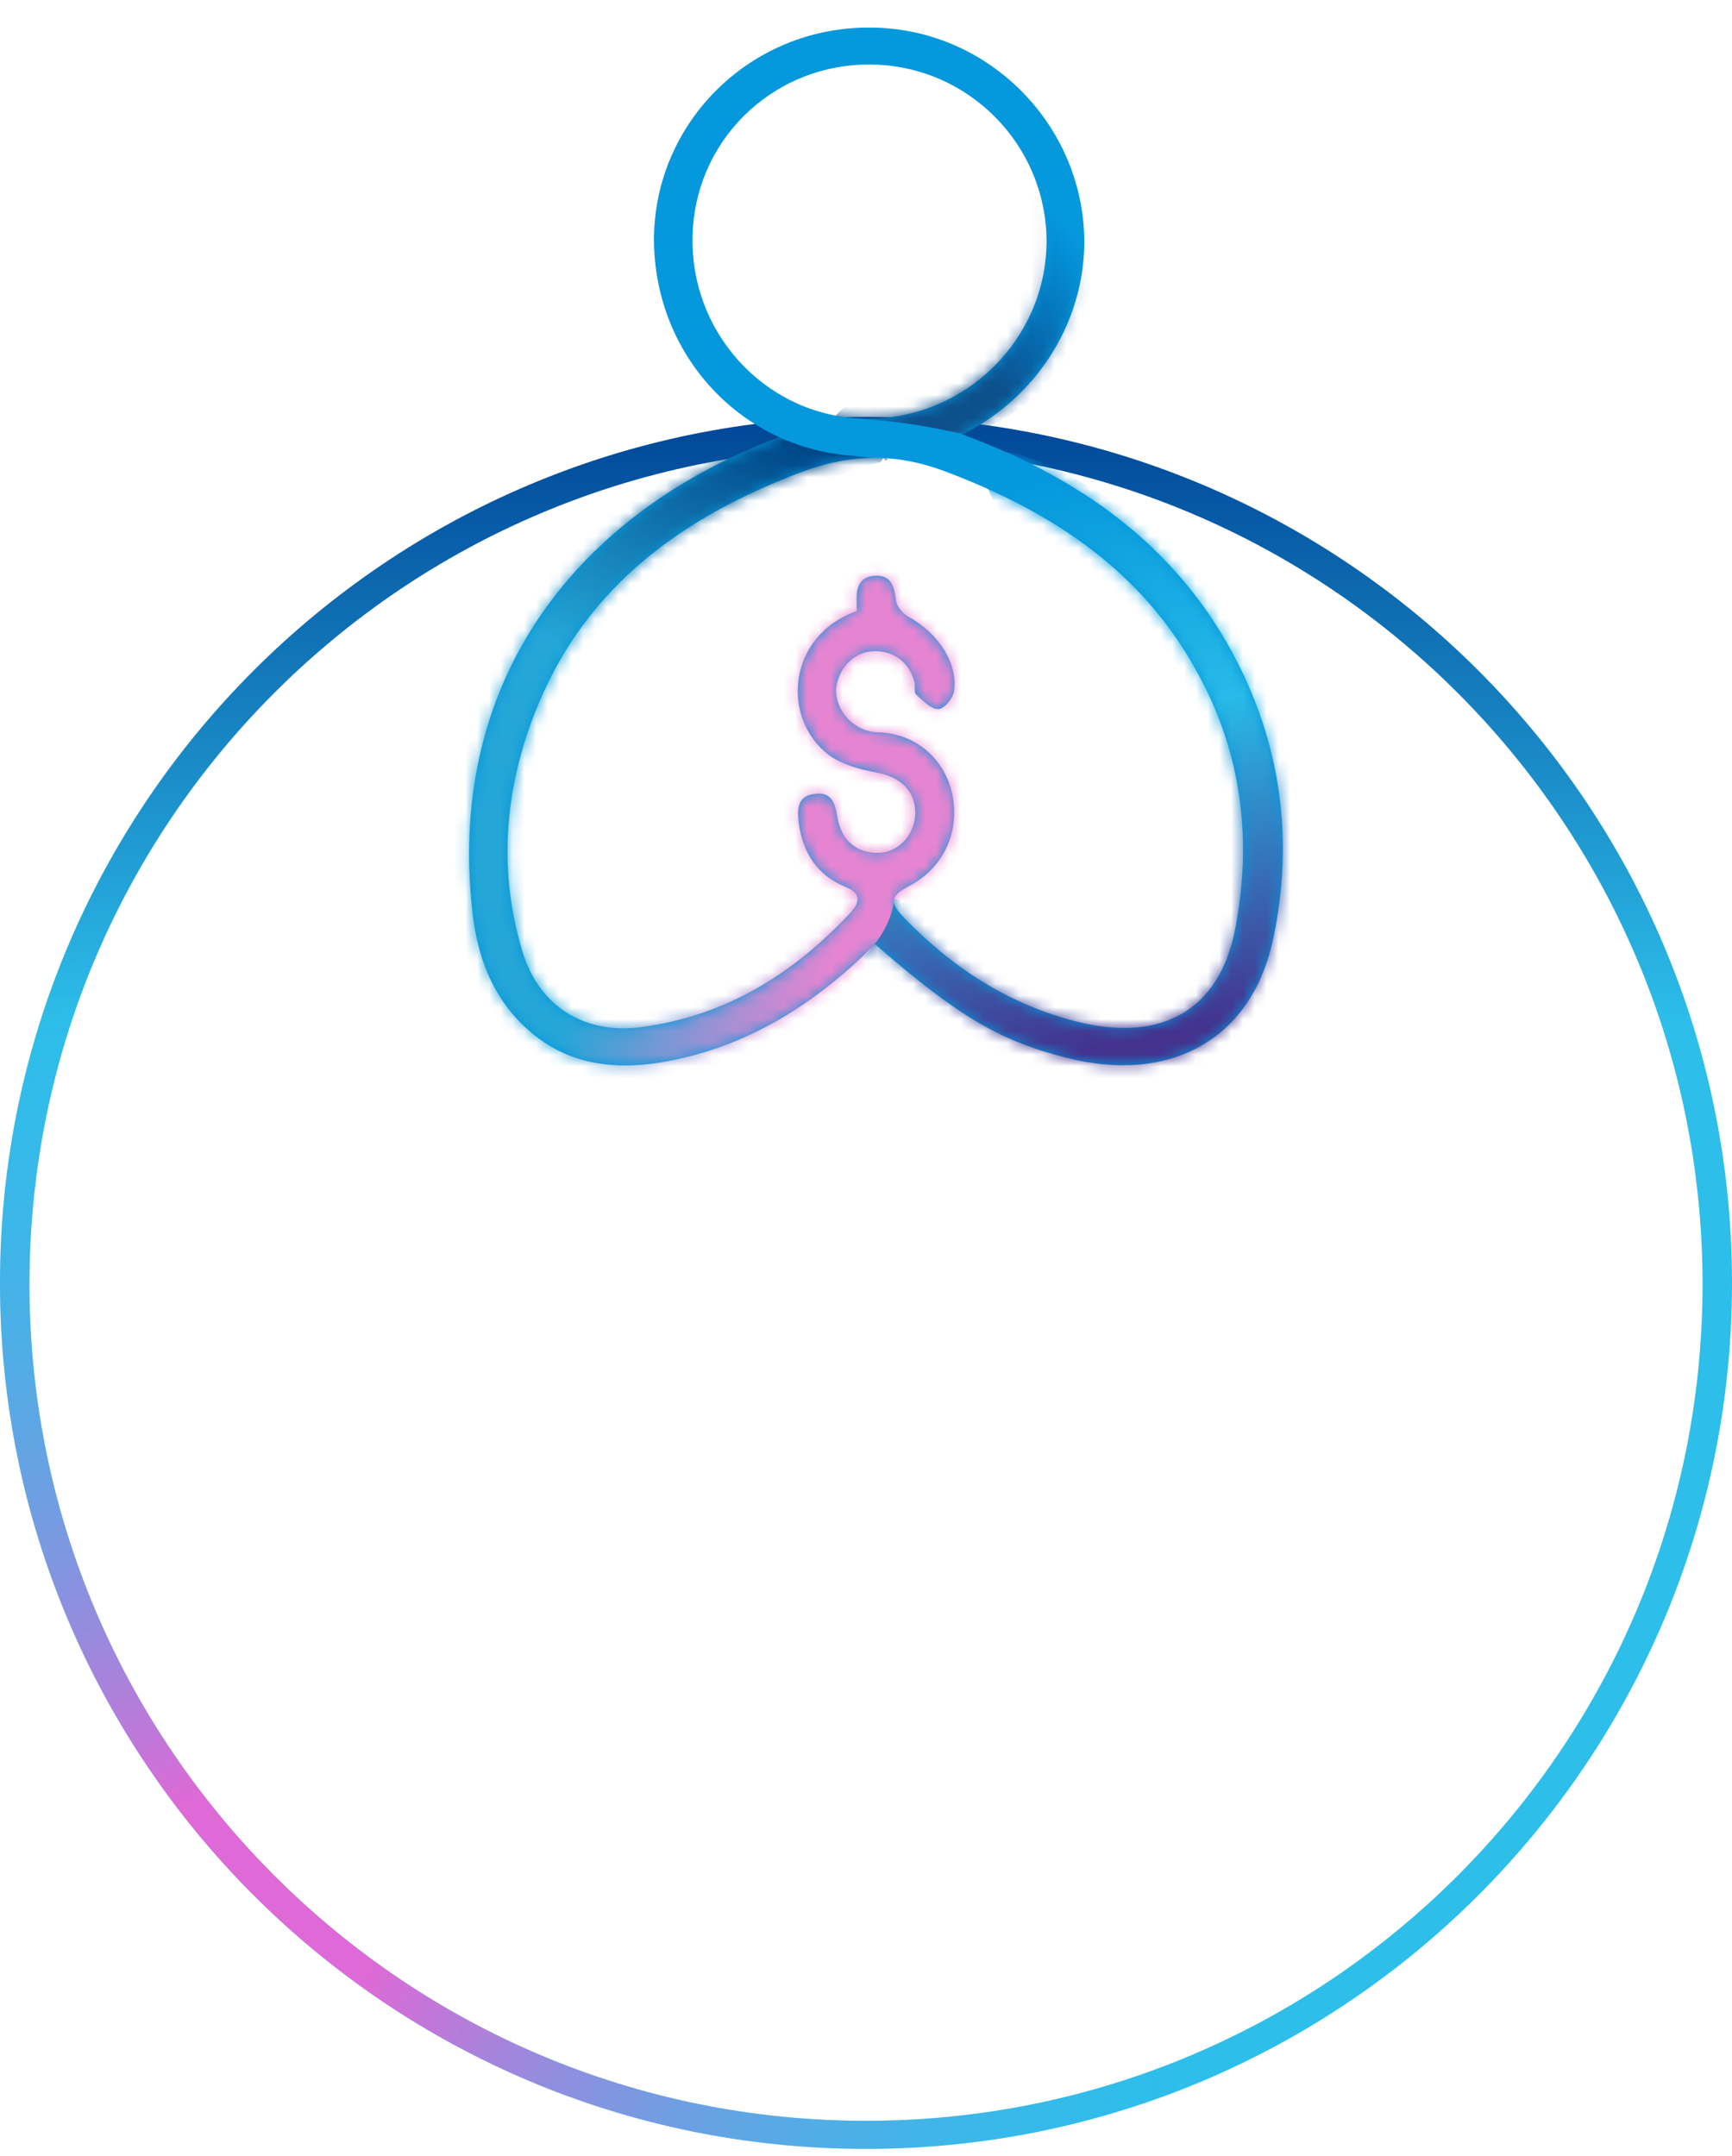 <svg xmlns="http://www.w3.org/2000/svg" width="147" height="183" viewBox="0 0 147 183" fill="none"><g clip-path="url(#clip0_582_945)"><path fill-rule="evenodd" clip-rule="evenodd" d="M73.5 182.381C32.907 182.381 0 149.474 0 108.881C0 68.288 32.907 35.381 73.5 35.381C114.093 35.381 147 68.288 147 108.881C147 149.474 114.093 182.381 73.5 182.381ZM73.5 179.999C34.288 179.999 2.5 148.212 2.5 108.999C2.5 69.787 34.288 37.999 73.5 37.999C112.712 37.999 144.5 69.787 144.5 108.999C144.5 148.212 112.712 179.999 73.5 179.999Z" fill="url(#paint0_linear_582_945)"></path><path fill-rule="evenodd" clip-rule="evenodd" d="M73.5 182.381C32.907 182.381 0 149.474 0 108.881C0 68.288 32.907 35.381 73.5 35.381C114.093 35.381 147 68.288 147 108.881C147 149.474 114.093 182.381 73.5 182.381ZM73.5 179.999C34.288 179.999 2.5 148.212 2.5 108.999C2.5 69.787 34.288 37.999 73.5 37.999C112.712 37.999 144.5 69.787 144.5 108.999C144.5 148.212 112.712 179.999 73.5 179.999Z" fill="url(#paint1_radial_582_945)" fill-opacity="0.89"></path><g clip-path="url(#clip1_582_945)"><path d="M74.277 80.142C69.643 84.776 64.396 88.251 58.126 89.751C52.811 91.045 47.768 90.773 43.748 86.343C41.431 83.754 40.408 80.551 40.068 77.144C37.955 57.45 49.199 43.48 66.031 37.142C66.713 36.87 67.394 36.733 68.007 36.393C73.236 35.398 77.412 35.234 82.046 37.006C91.654 40.618 99.627 46.206 104.602 55.405C108.69 62.969 109.849 71.147 108.077 79.597C106.305 88.183 99.354 92.068 90.427 89.751C84.771 88.32 81.16 86.139 74.277 80.142ZM72.71 51.862C72.71 51.521 72.71 51.248 72.71 51.044C72.641 49.817 72.982 48.863 74.413 48.863C75.708 48.863 75.912 49.886 76.049 50.976C76.117 51.521 76.662 52.134 77.207 52.407C79.66 53.77 81.364 56.359 80.955 58.744C80.819 59.358 80.069 60.244 79.592 60.175C78.979 60.175 78.297 59.426 77.752 58.949C77.548 58.744 77.684 58.267 77.616 57.927C77.207 56.223 75.844 55.201 74.141 55.269C72.573 55.337 71.347 56.496 71.006 58.131C70.665 59.971 72.301 62.084 74.481 62.152C77.752 62.22 80.206 64.469 80.819 67.399C81.5 70.602 80.069 73.668 77.207 75.168C75.572 76.053 75.435 76.53 76.73 77.893C80.887 82.186 85.725 85.321 91.586 86.752C98.605 88.456 103.443 85.73 104.806 78.984C106.305 71.419 105.419 63.992 101.671 57.177C96.969 48.455 89.269 43.412 80.206 40.004C76.049 38.437 72.164 38.505 68.007 40.073C58.058 43.821 49.949 49.613 45.724 59.699C42.862 66.513 42.18 73.668 44.361 80.824C45.792 85.457 49.676 87.843 54.515 87.161C61.602 86.207 67.326 82.663 72.164 77.484C73.05 76.53 73.05 75.781 71.687 75.236C69.37 74.282 68.144 72.374 67.803 69.92C67.667 68.83 67.599 67.603 69.03 67.399C70.529 67.126 70.87 68.08 71.074 69.375C71.415 71.419 72.846 72.51 74.754 72.374C76.389 72.237 77.684 70.738 77.684 68.966C77.684 67.058 76.321 65.9 74.345 65.559C72.914 65.286 71.415 64.877 70.324 64.06C66.304 60.993 66.781 53.974 72.71 51.862Z" fill="#0598DC"></path><mask id="mask0_582_945" style="mask-type:alpha" maskUnits="userSpaceOnUse" x="39" y="35" width="70" height="56"><path d="M74.277 80.142C69.643 84.776 64.396 88.251 58.126 89.75C52.811 91.045 47.768 90.772 43.748 86.343C41.431 83.754 40.408 80.551 40.068 77.143C37.955 57.449 49.199 43.48 66.031 37.142C66.713 36.869 67.394 36.733 68.007 36.392C73.497 35.694 77.412 35.234 82.046 37.006C91.654 40.617 99.627 46.205 104.602 55.405C108.69 62.969 109.849 71.147 108.077 79.597C106.305 88.183 99.354 92.067 90.427 89.75C84.771 88.319 81.16 86.139 74.277 80.142ZM72.71 51.861C72.71 51.521 72.71 51.248 72.71 51.044C72.641 49.817 72.982 48.863 74.413 48.863C75.708 48.863 75.912 49.885 76.049 50.975C76.117 51.521 76.662 52.134 77.207 52.407C79.66 53.769 81.364 56.359 80.955 58.744C80.819 59.357 80.069 60.243 79.592 60.175C78.979 60.175 78.297 59.425 77.752 58.949C77.548 58.744 77.684 58.267 77.616 57.926C77.207 56.223 75.844 55.2 74.141 55.269C72.573 55.337 71.347 56.495 71.006 58.131C70.665 59.971 72.301 62.083 74.481 62.151C77.752 62.219 80.206 64.468 80.819 67.399C81.5 70.601 80.069 73.668 77.207 75.167C75.572 76.053 75.435 76.53 76.73 77.893C80.887 82.186 85.725 85.321 91.586 86.752C98.605 88.456 103.443 85.73 104.806 78.983C106.305 71.419 105.419 63.991 101.671 57.177C96.969 48.454 89.269 43.411 80.206 40.004C76.049 38.437 72.164 38.505 68.007 40.072C58.058 43.82 49.949 49.613 45.724 59.698C42.862 66.513 42.18 73.668 44.361 80.823C45.792 85.457 49.676 87.842 54.515 87.161C61.602 86.207 67.326 82.663 72.164 77.484C73.05 76.53 73.05 75.781 71.687 75.235C69.37 74.281 68.144 72.373 67.803 69.92C67.667 68.83 67.599 67.603 69.03 67.399C70.529 67.126 70.87 68.08 71.074 69.375C71.415 71.419 72.846 72.51 74.754 72.373C76.389 72.237 77.684 70.738 77.684 68.966C77.684 67.058 76.321 65.899 74.345 65.559C72.914 65.286 71.415 64.877 70.324 64.059C66.304 60.993 66.781 53.974 72.71 51.861Z" fill="white"></path></mask><g mask="url(#mask0_582_945)"><path d="M58.467 33.443C60.705 33.471 65.583 35.605 68.047 36.991C72.288 39.376 74.761 38.689 75.354 38.949C75 39.422 75.145 38.454 74.758 39.22C73.212 39.565 69.609 40.684 67.56 42.404C64.999 44.554 52.429 54.614 52.209 56.137C51.99 57.659 46.87 63.527 47.472 65.771C48.073 68.015 47.995 73.578 50.269 76.21C52.542 78.842 53.644 80.22 53.058 80.377C52.473 80.534 49.802 83.445 49.309 84.727C48.816 86.01 44.938 85.585 44.026 83.738C43.112 81.892 40.667 90.055 38.215 77.662C36.664 69.825 35.031 64.609 35.782 61.166C36.532 57.723 37.476 52.661 40.134 50.484C42.792 48.308 43.838 46.355 46.022 45.143C48.207 43.93 53.555 38.524 54.433 38.288C55.135 38.1 57.415 34.98 58.467 33.443Z" fill="url(#paint2_linear_582_945)"></path><path d="M78.228 76.914L82.391 74.51C83.348 73.481 85.139 71.116 84.649 69.895C84.037 68.369 84.585 64.203 84.65 63.539C84.714 62.875 83.389 61.045 83.729 59.774C84.07 58.503 84.401 53.031 83.569 51.9C82.737 50.769 82.083 48.55 80.184 47.588C78.286 46.625 78.577 45.114 75.336 44.927C72.095 44.739 71.369 43.637 70.019 44.864C68.668 46.091 68.26 45.074 66.306 48.977C64.352 52.879 63.671 55.421 63.894 57.977C64.117 60.534 65.422 62.019 64.968 63.713C64.514 65.407 64.71 66.368 64.391 67.985C64.071 69.602 64.218 70.322 63.863 72.497C63.507 74.671 64.161 76.89 63.56 77.864C62.958 78.837 63.325 79.163 61.82 80.121C60.314 81.08 60.271 82.09 58.37 82.829C56.85 83.42 55.9 83.718 55.615 83.793C55.467 83.64 54.786 83.412 53.249 83.727C51.328 84.12 51.615 86.013 50.05 84.231C48.484 82.45 47.856 81.828 47.66 80.867C47.463 79.906 47.35 80.33 47.111 78.677C46.921 77.355 46.113 65.319 45.921 64.058L47.822 56.962C45.996 48.528 39.964 57.74 38.985 59.021C37.762 60.623 36.499 77.196 37.342 80.826C38.185 84.457 37.79 84.238 40.102 87.468C42.415 90.698 40.671 90.004 43.12 91.454C45.542 92.889 45.88 92.988 50.267 94.274L50.412 94.316C54.937 95.642 56.106 98.906 58.566 96.501C61.026 94.096 58.793 95.654 63.528 92.383C68.263 89.112 67.59 91.201 70.44 87.766C73.29 84.33 73.53 84.281 73.892 83.356C74.253 82.431 73.209 81.243 74.573 80.814C75.663 80.471 76.182 79.468 76.305 79.009L78.228 76.914Z" fill="url(#paint3_linear_582_945)"></path><rect x="65.855" y="42.613" width="29.381" height="32.451" transform="rotate(15 65.855 42.613)" fill="#E784D1"></rect><path d="M108.798 60.249C108.569 59.128 108.64 52.808 106.479 51.115C76.379 27.534 76.834 40.123 101.425 60.657C104.569 63.282 99.827 62.385 100.205 65.21C100.507 67.47 100.863 70.38 101.002 71.553C102.046 72.74 103.28 75.25 99.868 75.788C95.601 76.461 97.012 77.974 93.918 78.507C84.484 77.796 79.65 77.257 78.412 77.076L75.898 76.289C75.898 76.289 75.832 78.655 73.343 81.166C75.567 88.118 74.603 85.362 77.946 88.982C81.289 92.602 82.559 92.942 84.239 94.3C85.918 95.658 86.243 95.291 91.352 98.249C96.462 101.207 100.584 102.766 104.271 101.711C107.959 100.656 108.693 101.307 110.474 99.741C112.256 98.175 119.877 90.911 120.558 88.369C121.239 85.828 124.405 84.179 122.658 80.533C120.911 76.887 122.624 73.033 119.902 70.488C117.723 68.451 111.592 62.813 108.798 60.249Z" fill="url(#paint4_linear_582_945)"></path></g><path d="M73.834 2.342C83.784 2.342 91.961 10.519 92.029 20.468C92.029 30.418 83.715 38.731 73.698 38.731C63.544 38.731 55.503 30.554 55.503 20.264C55.571 10.315 63.749 2.273 73.834 2.342ZM73.766 5.476C65.452 5.476 58.774 12.086 58.774 20.4C58.774 28.782 65.521 35.597 73.766 35.529C82.012 35.46 88.758 28.782 88.826 20.537C88.826 12.223 82.08 5.476 73.766 5.476Z" fill="#0598DC"></path><mask id="mask1_582_945" style="mask-type:alpha" maskUnits="userSpaceOnUse" x="55" y="2" width="38" height="37"><path d="M73.834 2.342C83.783 2.342 91.961 10.519 92.029 20.468C92.029 30.418 83.715 38.731 73.698 38.731C63.544 38.731 55.503 30.554 55.503 20.264C55.571 10.315 63.748 2.274 73.834 2.342ZM73.766 5.476C65.452 5.476 58.774 12.086 58.774 20.4C58.774 28.782 65.52 35.597 73.766 35.529C82.012 35.46 88.758 28.782 88.826 20.537C88.826 12.223 82.08 5.476 73.766 5.476Z" fill="url(#paint5_linear_582_945)"></path></mask><g mask="url(#mask1_582_945)"><path d="M70.919 35.269C71.678 35.572 75.318 35.44 80.778 36.634C85.632 37.696 77.087 35.32 75.318 34.511L71.981 34.207L70.919 35.269Z" fill="#0D508C"></path><path d="M81.991 36.937C81.991 36.937 79.207 36.005 74.824 35.258C70.18 34.466 79.374 26.092 85.602 22.018C85.238 20.268 84.208 16.348 83.004 14.663C81.799 12.978 81.118 10.358 80.928 9.259C81.311 8.216 82.204 6.136 82.714 6.167C83.351 6.205 84.594 5.768 86.097 6.306C87.6 6.844 87.501 5.302 89.13 7.48C90.759 9.657 91.78 9.175 93.463 13.115C95.147 17.056 95.915 17.582 95.905 19.885C95.894 22.188 94.1 23.296 93.862 25.138C93.623 26.979 93.526 27.005 92.214 29.134C91.164 30.837 86.479 35.735 81.991 36.937Z" fill="url(#paint6_linear_582_945)"></path></g></g></g><defs><linearGradient id="paint0_linear_582_945" x1="73.5" y1="86.978" x2="73.5" y2="35.267" gradientUnits="userSpaceOnUse"><stop stop-color="#2DBEEA"></stop><stop offset="1" stop-color="#004698"></stop></linearGradient><radialGradient id="paint1_radial_582_945" cx="0" cy="0" r="1" gradientUnits="userSpaceOnUse" gradientTransform="translate(20.714 163.882) rotate(-40.041) scale(85.532 84.944)"><stop offset="0.135" stop-color="#F55ED3"></stop><stop offset="1" stop-color="#2DBEEA" stop-opacity="0"></stop></radialGradient><linearGradient id="paint2_linear_582_945" x1="72.154" y1="37.304" x2="51.426" y2="86.774" gradientUnits="userSpaceOnUse"><stop offset="0.043" stop-color="#004788"></stop><stop offset="0.584" stop-color="#2DBEEA"></stop></linearGradient><linearGradient id="paint3_linear_582_945" x1="72.131" y1="78.213" x2="49.328" y2="69.661" gradientUnits="userSpaceOnUse"><stop stop-color="#E784D1"></stop><stop offset="0.805" stop-color="#24A6D7"></stop></linearGradient><linearGradient id="paint4_linear_582_945" x1="93.367" y1="39.668" x2="102.629" y2="87.084" gradientUnits="userSpaceOnUse"><stop stop-color="#0598DC"></stop><stop offset="0.441" stop-color="#28BAE8"></stop><stop offset="1" stop-color="#43328E"></stop></linearGradient><linearGradient id="paint5_linear_582_945" x1="65.006" y1="37.732" x2="70.638" y2="4.852" gradientUnits="userSpaceOnUse"><stop stop-color="#06559E"></stop><stop offset="1" stop-color="white"></stop></linearGradient><linearGradient id="paint6_linear_582_945" x1="93.783" y1="22.854" x2="79.248" y2="36.438" gradientUnits="userSpaceOnUse"><stop stop-color="#004698" stop-opacity="0"></stop><stop offset="0.687" stop-color="#0D508C"></stop></linearGradient><clipPath id="clip0_582_945"><rect width="147" height="183" fill="white"></rect></clipPath><clipPath id="clip1_582_945"><rect width="77.354" height="98.892" fill="white" transform="translate(35.731 -1.892)"></rect></clipPath></defs></svg>